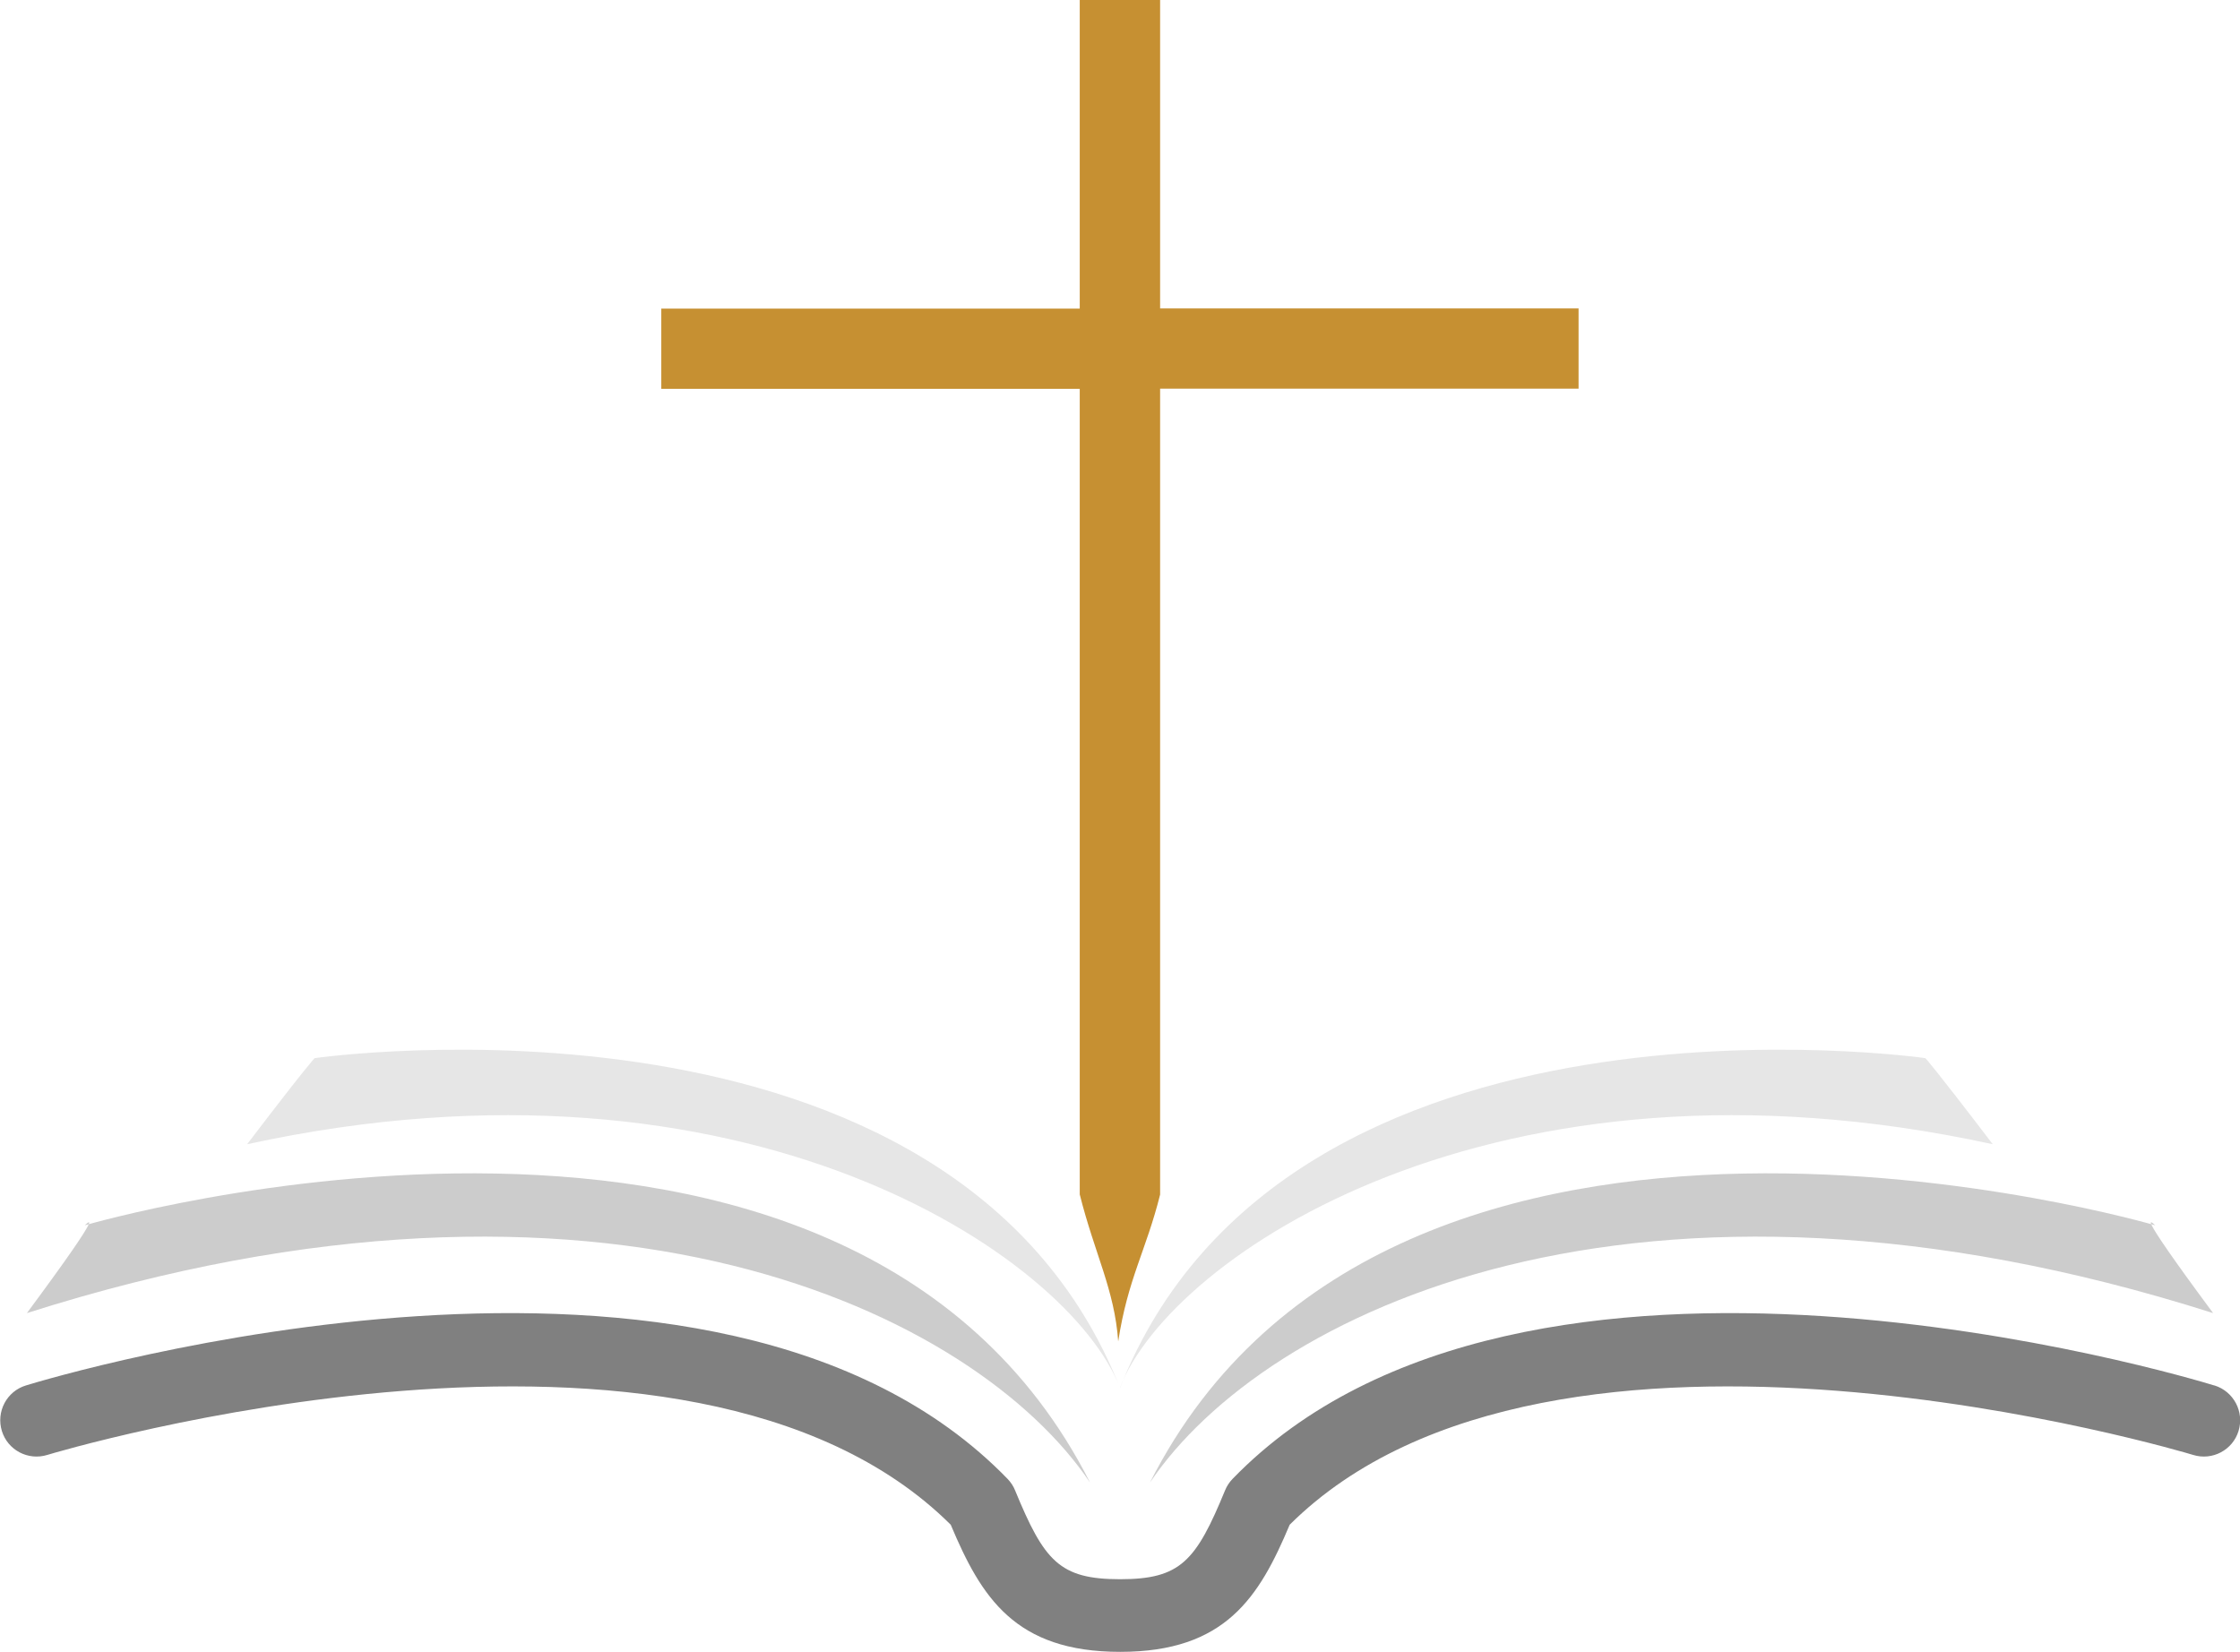 <?xml version="1.0" encoding="UTF-8"?>
<svg id="Layer_2" data-name="Layer 2" xmlns="http://www.w3.org/2000/svg" viewBox="0 0 156.63 115.53">
  <defs>
    <style>
      .cls-1 {
        fill: #c69032;
      }

      .cls-2 {
        fill: gray;
      }

      .cls-3 {
        fill: #ccc;
      }

      .cls-3, .cls-4 {
        fill-rule: evenodd;
      }

      .cls-4 {
        fill: #e6e6e6;
      }
    </style>
  </defs>
  <g id="Layer_1-2" data-name="Layer 1">
    <g>
      <path class="cls-1" d="m75.51,0h5.61v21.57h29.26v5.61h-29.26v56.36c-.98,3.92-2.26,5.89-2.93,10.27-.26-3.63-1.64-6.1-2.69-10.28V27.19h-29.26v-5.61h29.26V0h0Z"/>
      <g>
        <path class="cls-2" d="m154.83,96.89c-1.96-.6-48.27-14.51-68.65,6.54-.22.23-.4.5-.52.8-2.04,4.96-3.12,6.21-7.34,6.21s-5.3-1.25-7.34-6.21c-.12-.3-.3-.57-.52-.8-20.39-21.05-66.69-7.14-68.65-6.54-1.34.41-2.09,1.83-1.68,3.18.41,1.34,1.83,2.09,3.17,1.68.45-.14,44.75-13.44,63.18,4.88,2.13,5.07,4.49,8.89,11.85,8.89s9.72-3.82,11.85-8.89c18.43-18.32,62.73-5.02,63.18-4.88,1.34.41,2.76-.34,3.17-1.68.41-1.34-.34-2.76-1.68-3.18"/>
        <path class="cls-3" d="m76.22,103.68c-7.98-11.85-33.99-24.7-74.34-11.85,6.01-8.11,4.05-6.14,4.05-6.14,0,0,53.24-15.65,70.29,17.99"/>
        <path class="cls-4" d="m78.31,97.05c-3.53-9.17-26.19-24.62-61.03-17.03,4.19-5.5,4.72-6.02,4.72-6.02,0,0,44.66-6.42,56.31,23.05"/>
        <path class="cls-3" d="m80.41,103.68c7.98-11.85,33.99-24.7,74.34-11.85-6.01-8.11-4.05-6.14-4.05-6.14,0,0-53.24-15.65-70.29,17.99"/>
        <path class="cls-4" d="m78.31,97.05c3.53-9.17,26.19-24.62,61.03-17.03-4.19-5.5-4.71-6.02-4.71-6.02,0,0-44.66-6.42-56.31,23.05"/>
      </g>
    </g>
  </g>
</svg>